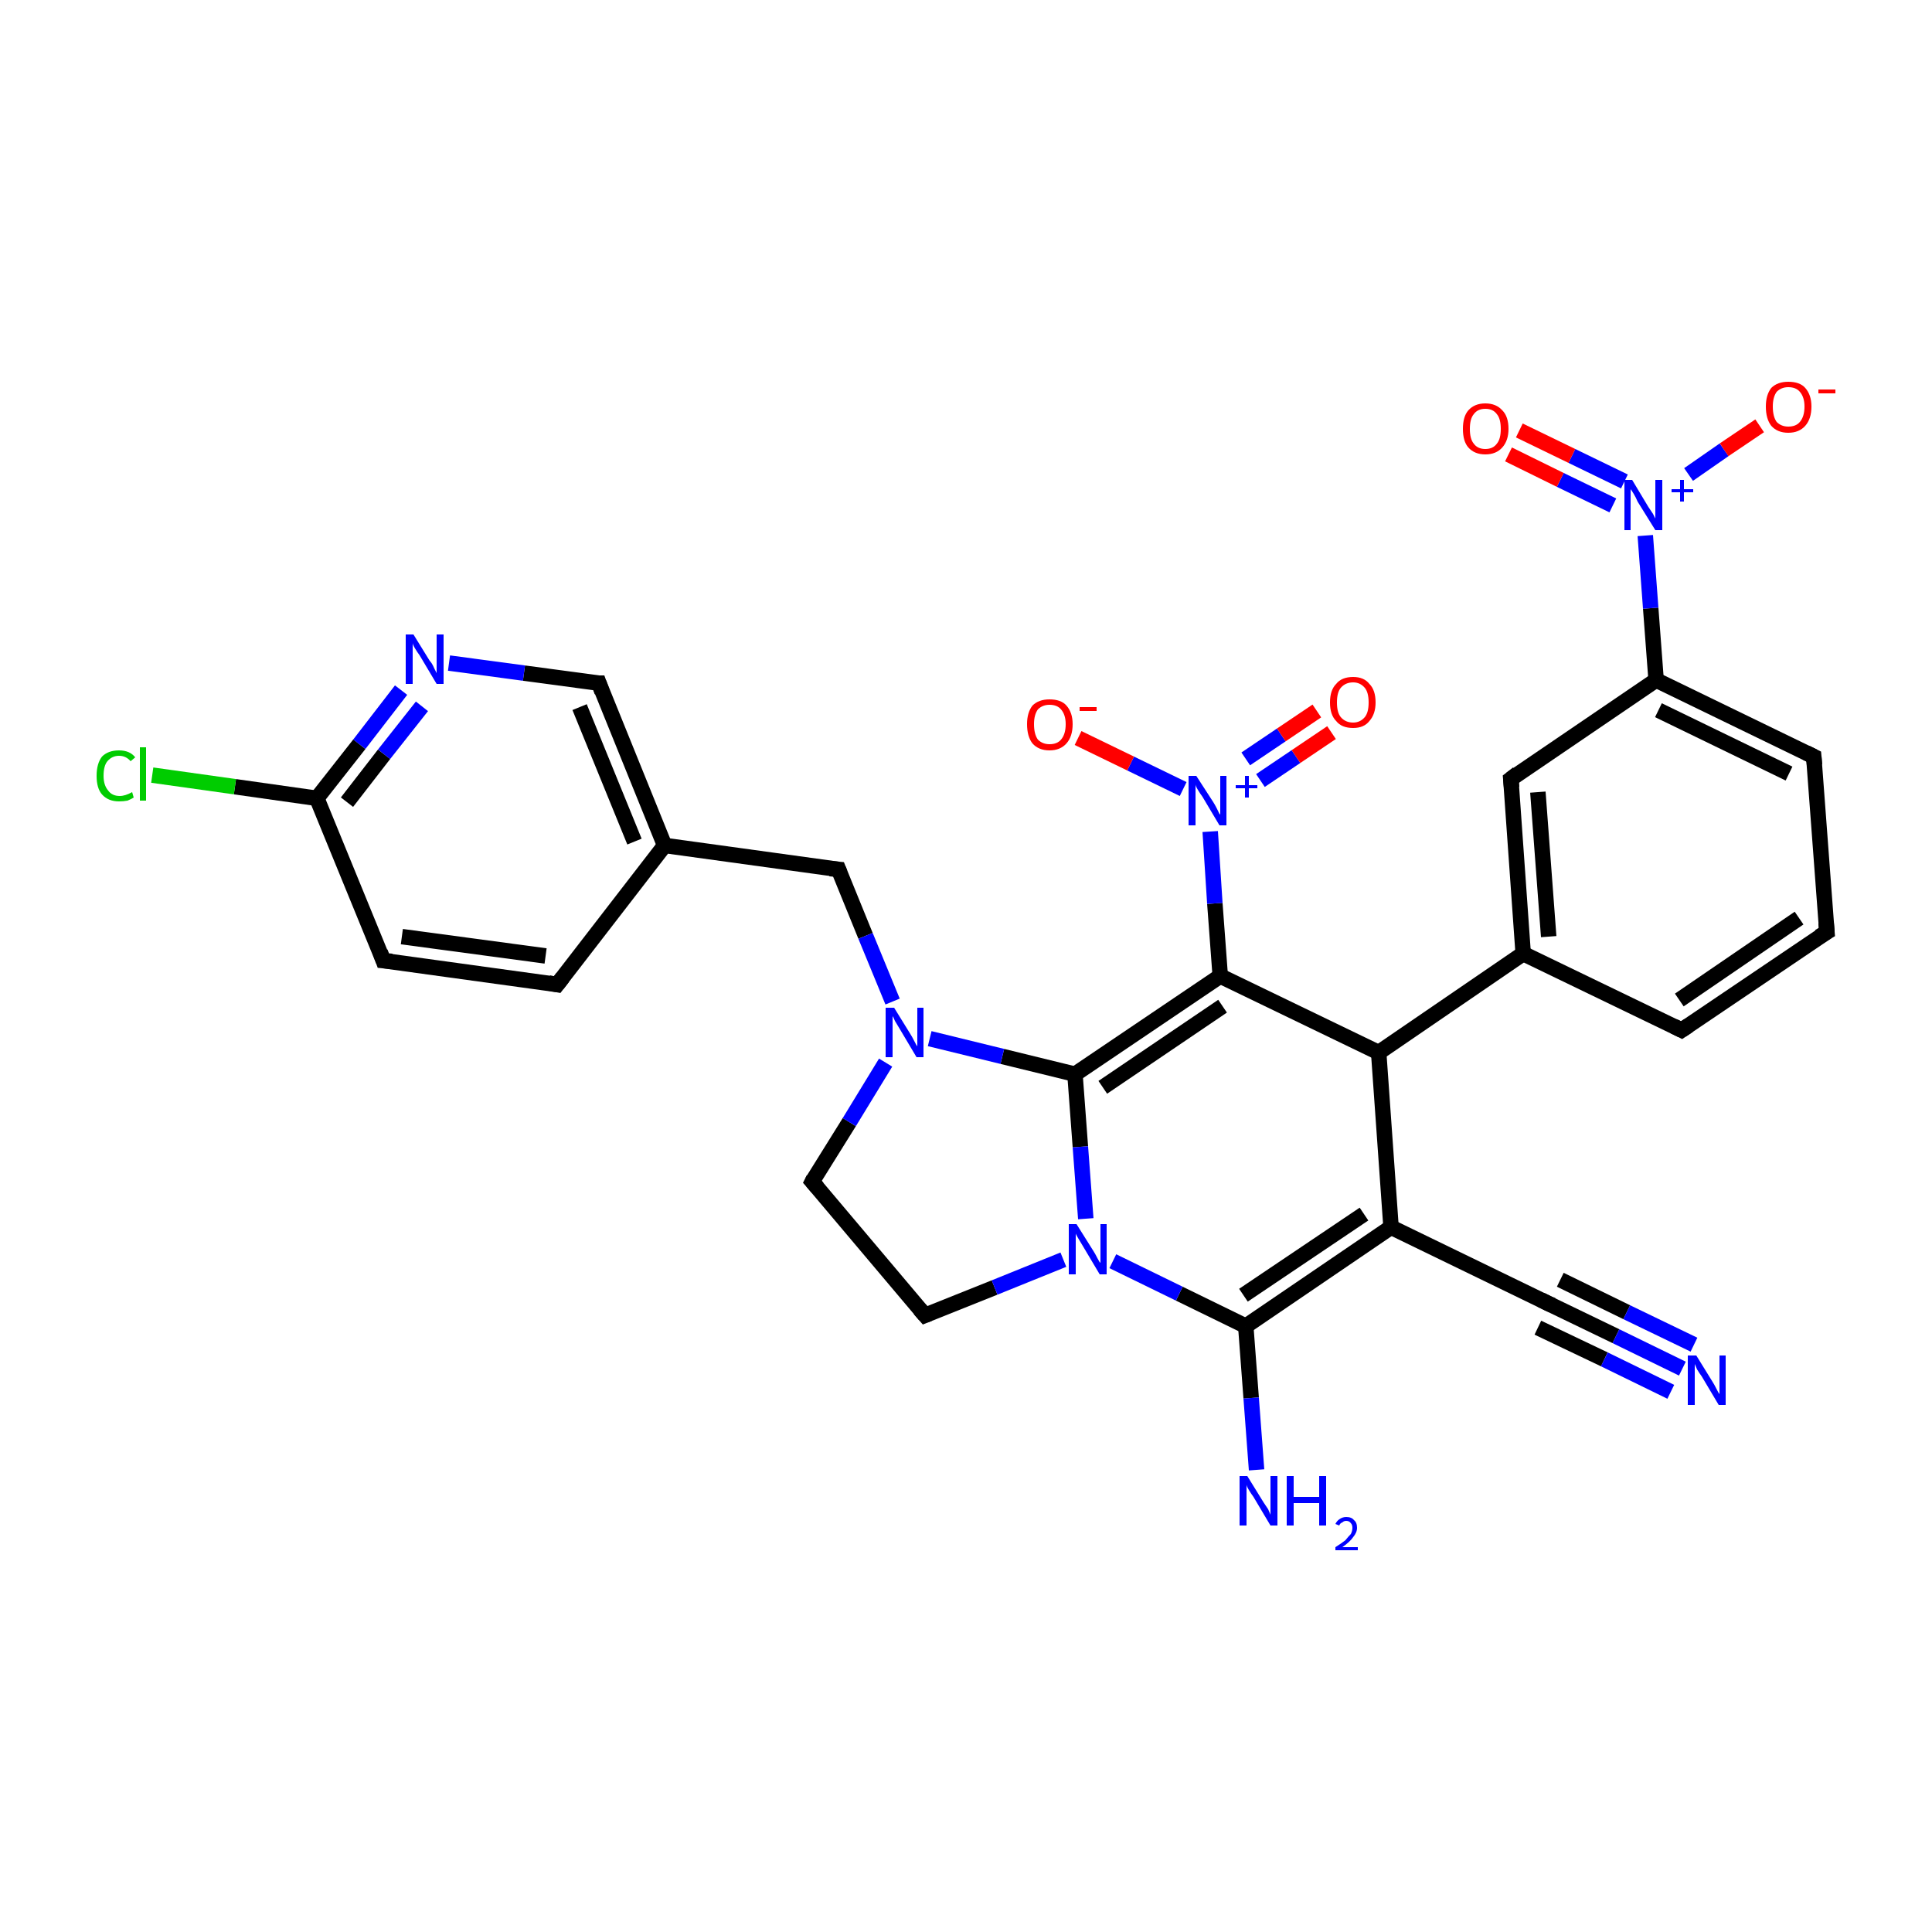 <?xml version='1.0' encoding='iso-8859-1'?>
<svg version='1.1' baseProfile='full'
              xmlns='http://www.w3.org/2000/svg'
                      xmlns:rdkit='http://www.rdkit.org/xml'
                      xmlns:xlink='http://www.w3.org/1999/xlink'
                  xml:space='preserve'
width='250px' height='250px' viewBox='0 0 250 250'>
<!-- END OF HEADER -->
<rect style='opacity:1.0;fill:#FFFFFF;stroke:none' width='250.0' height='250.0' x='0.0' y='0.0'> </rect>
<path class='bond-0 atom-0 atom-1' d='M 236.4,120.6 L 217.6,133.3' style='fill:none;fill-rule:evenodd;stroke:#000000;stroke-width:2.0px;stroke-linecap:butt;stroke-linejoin:miter;stroke-opacity:1' />
<path class='bond-0 atom-0 atom-1' d='M 232.8,118.8 L 217.3,129.4' style='fill:none;fill-rule:evenodd;stroke:#000000;stroke-width:2.0px;stroke-linecap:butt;stroke-linejoin:miter;stroke-opacity:1' />
<path class='bond-1 atom-0 atom-2' d='M 236.4,120.6 L 234.7,97.9' style='fill:none;fill-rule:evenodd;stroke:#000000;stroke-width:2.0px;stroke-linecap:butt;stroke-linejoin:miter;stroke-opacity:1' />
<path class='bond-2 atom-1 atom-12' d='M 217.6,133.3 L 197.1,123.4' style='fill:none;fill-rule:evenodd;stroke:#000000;stroke-width:2.0px;stroke-linecap:butt;stroke-linejoin:miter;stroke-opacity:1' />
<path class='bond-3 atom-2 atom-13' d='M 234.7,97.9 L 214.3,88.0' style='fill:none;fill-rule:evenodd;stroke:#000000;stroke-width:2.0px;stroke-linecap:butt;stroke-linejoin:miter;stroke-opacity:1' />
<path class='bond-3 atom-2 atom-13' d='M 231.5,100.1 L 214.6,91.9' style='fill:none;fill-rule:evenodd;stroke:#000000;stroke-width:2.0px;stroke-linecap:butt;stroke-linejoin:miter;stroke-opacity:1' />
<path class='bond-4 atom-3 atom-4' d='M 72.1,127.4 L 49.6,124.3' style='fill:none;fill-rule:evenodd;stroke:#000000;stroke-width:2.0px;stroke-linecap:butt;stroke-linejoin:miter;stroke-opacity:1' />
<path class='bond-4 atom-3 atom-4' d='M 70.6,123.7 L 52.0,121.2' style='fill:none;fill-rule:evenodd;stroke:#000000;stroke-width:2.0px;stroke-linecap:butt;stroke-linejoin:miter;stroke-opacity:1' />
<path class='bond-5 atom-3 atom-11' d='M 72.1,127.4 L 86.0,109.4' style='fill:none;fill-rule:evenodd;stroke:#000000;stroke-width:2.0px;stroke-linecap:butt;stroke-linejoin:miter;stroke-opacity:1' />
<path class='bond-6 atom-4 atom-15' d='M 49.6,124.3 L 41.0,103.3' style='fill:none;fill-rule:evenodd;stroke:#000000;stroke-width:2.0px;stroke-linecap:butt;stroke-linejoin:miter;stroke-opacity:1' />
<path class='bond-7 atom-5 atom-6' d='M 105.1,152.9 L 119.7,170.2' style='fill:none;fill-rule:evenodd;stroke:#000000;stroke-width:2.0px;stroke-linecap:butt;stroke-linejoin:miter;stroke-opacity:1' />
<path class='bond-8 atom-5 atom-24' d='M 105.1,152.9 L 109.9,145.2' style='fill:none;fill-rule:evenodd;stroke:#000000;stroke-width:2.0px;stroke-linecap:butt;stroke-linejoin:miter;stroke-opacity:1' />
<path class='bond-8 atom-5 atom-24' d='M 109.9,145.2 L 114.6,137.5' style='fill:none;fill-rule:evenodd;stroke:#0000FF;stroke-width:2.0px;stroke-linecap:butt;stroke-linejoin:miter;stroke-opacity:1' />
<path class='bond-9 atom-6 atom-25' d='M 119.7,170.2 L 128.7,166.6' style='fill:none;fill-rule:evenodd;stroke:#000000;stroke-width:2.0px;stroke-linecap:butt;stroke-linejoin:miter;stroke-opacity:1' />
<path class='bond-9 atom-6 atom-25' d='M 128.7,166.6 L 137.6,163.0' style='fill:none;fill-rule:evenodd;stroke:#0000FF;stroke-width:2.0px;stroke-linecap:butt;stroke-linejoin:miter;stroke-opacity:1' />
<path class='bond-10 atom-7 atom-12' d='M 195.5,100.8 L 197.1,123.4' style='fill:none;fill-rule:evenodd;stroke:#000000;stroke-width:2.0px;stroke-linecap:butt;stroke-linejoin:miter;stroke-opacity:1' />
<path class='bond-10 atom-7 atom-12' d='M 199.0,102.5 L 200.4,121.2' style='fill:none;fill-rule:evenodd;stroke:#000000;stroke-width:2.0px;stroke-linecap:butt;stroke-linejoin:miter;stroke-opacity:1' />
<path class='bond-11 atom-7 atom-13' d='M 195.5,100.8 L 214.3,88.0' style='fill:none;fill-rule:evenodd;stroke:#000000;stroke-width:2.0px;stroke-linecap:butt;stroke-linejoin:miter;stroke-opacity:1' />
<path class='bond-12 atom-8 atom-14' d='M 200.4,168.7 L 180.0,158.8' style='fill:none;fill-rule:evenodd;stroke:#000000;stroke-width:2.0px;stroke-linecap:butt;stroke-linejoin:miter;stroke-opacity:1' />
<path class='bond-13 atom-8 atom-21' d='M 200.4,168.7 L 209.1,172.9' style='fill:none;fill-rule:evenodd;stroke:#000000;stroke-width:2.0px;stroke-linecap:butt;stroke-linejoin:miter;stroke-opacity:1' />
<path class='bond-13 atom-8 atom-21' d='M 209.1,172.9 L 217.7,177.1' style='fill:none;fill-rule:evenodd;stroke:#0000FF;stroke-width:2.0px;stroke-linecap:butt;stroke-linejoin:miter;stroke-opacity:1' />
<path class='bond-13 atom-8 atom-21' d='M 201.9,165.6 L 210.5,169.8' style='fill:none;fill-rule:evenodd;stroke:#000000;stroke-width:2.0px;stroke-linecap:butt;stroke-linejoin:miter;stroke-opacity:1' />
<path class='bond-13 atom-8 atom-21' d='M 210.5,169.8 L 219.2,174.0' style='fill:none;fill-rule:evenodd;stroke:#0000FF;stroke-width:2.0px;stroke-linecap:butt;stroke-linejoin:miter;stroke-opacity:1' />
<path class='bond-13 atom-8 atom-21' d='M 199.0,171.8 L 207.6,175.9' style='fill:none;fill-rule:evenodd;stroke:#000000;stroke-width:2.0px;stroke-linecap:butt;stroke-linejoin:miter;stroke-opacity:1' />
<path class='bond-13 atom-8 atom-21' d='M 207.6,175.9 L 216.2,180.1' style='fill:none;fill-rule:evenodd;stroke:#0000FF;stroke-width:2.0px;stroke-linecap:butt;stroke-linejoin:miter;stroke-opacity:1' />
<path class='bond-14 atom-9 atom-11' d='M 77.5,88.4 L 86.0,109.4' style='fill:none;fill-rule:evenodd;stroke:#000000;stroke-width:2.0px;stroke-linecap:butt;stroke-linejoin:miter;stroke-opacity:1' />
<path class='bond-14 atom-9 atom-11' d='M 75.0,91.5 L 82.1,108.9' style='fill:none;fill-rule:evenodd;stroke:#000000;stroke-width:2.0px;stroke-linecap:butt;stroke-linejoin:miter;stroke-opacity:1' />
<path class='bond-15 atom-9 atom-23' d='M 77.5,88.4 L 67.8,87.1' style='fill:none;fill-rule:evenodd;stroke:#000000;stroke-width:2.0px;stroke-linecap:butt;stroke-linejoin:miter;stroke-opacity:1' />
<path class='bond-15 atom-9 atom-23' d='M 67.8,87.1 L 58.1,85.8' style='fill:none;fill-rule:evenodd;stroke:#0000FF;stroke-width:2.0px;stroke-linecap:butt;stroke-linejoin:miter;stroke-opacity:1' />
<path class='bond-16 atom-10 atom-11' d='M 108.5,112.5 L 86.0,109.4' style='fill:none;fill-rule:evenodd;stroke:#000000;stroke-width:2.0px;stroke-linecap:butt;stroke-linejoin:miter;stroke-opacity:1' />
<path class='bond-17 atom-10 atom-24' d='M 108.5,112.5 L 112.0,121.1' style='fill:none;fill-rule:evenodd;stroke:#000000;stroke-width:2.0px;stroke-linecap:butt;stroke-linejoin:miter;stroke-opacity:1' />
<path class='bond-17 atom-10 atom-24' d='M 112.0,121.1 L 115.5,129.6' style='fill:none;fill-rule:evenodd;stroke:#0000FF;stroke-width:2.0px;stroke-linecap:butt;stroke-linejoin:miter;stroke-opacity:1' />
<path class='bond-18 atom-12 atom-16' d='M 197.1,123.4 L 178.4,136.2' style='fill:none;fill-rule:evenodd;stroke:#000000;stroke-width:2.0px;stroke-linecap:butt;stroke-linejoin:miter;stroke-opacity:1' />
<path class='bond-19 atom-13 atom-26' d='M 214.3,88.0 L 213.6,78.7' style='fill:none;fill-rule:evenodd;stroke:#000000;stroke-width:2.0px;stroke-linecap:butt;stroke-linejoin:miter;stroke-opacity:1' />
<path class='bond-19 atom-13 atom-26' d='M 213.6,78.7 L 212.9,69.3' style='fill:none;fill-rule:evenodd;stroke:#0000FF;stroke-width:2.0px;stroke-linecap:butt;stroke-linejoin:miter;stroke-opacity:1' />
<path class='bond-20 atom-14 atom-16' d='M 180.0,158.8 L 178.4,136.2' style='fill:none;fill-rule:evenodd;stroke:#000000;stroke-width:2.0px;stroke-linecap:butt;stroke-linejoin:miter;stroke-opacity:1' />
<path class='bond-21 atom-14 atom-18' d='M 180.0,158.8 L 161.2,171.6' style='fill:none;fill-rule:evenodd;stroke:#000000;stroke-width:2.0px;stroke-linecap:butt;stroke-linejoin:miter;stroke-opacity:1' />
<path class='bond-21 atom-14 atom-18' d='M 176.5,157.1 L 160.9,167.6' style='fill:none;fill-rule:evenodd;stroke:#000000;stroke-width:2.0px;stroke-linecap:butt;stroke-linejoin:miter;stroke-opacity:1' />
<path class='bond-22 atom-15 atom-20' d='M 41.0,103.3 L 30.4,101.8' style='fill:none;fill-rule:evenodd;stroke:#000000;stroke-width:2.0px;stroke-linecap:butt;stroke-linejoin:miter;stroke-opacity:1' />
<path class='bond-22 atom-15 atom-20' d='M 30.4,101.8 L 19.7,100.3' style='fill:none;fill-rule:evenodd;stroke:#00CC00;stroke-width:2.0px;stroke-linecap:butt;stroke-linejoin:miter;stroke-opacity:1' />
<path class='bond-23 atom-15 atom-23' d='M 41.0,103.3 L 46.5,96.3' style='fill:none;fill-rule:evenodd;stroke:#000000;stroke-width:2.0px;stroke-linecap:butt;stroke-linejoin:miter;stroke-opacity:1' />
<path class='bond-23 atom-15 atom-23' d='M 46.5,96.3 L 51.9,89.3' style='fill:none;fill-rule:evenodd;stroke:#0000FF;stroke-width:2.0px;stroke-linecap:butt;stroke-linejoin:miter;stroke-opacity:1' />
<path class='bond-23 atom-15 atom-23' d='M 44.9,103.8 L 49.7,97.6' style='fill:none;fill-rule:evenodd;stroke:#000000;stroke-width:2.0px;stroke-linecap:butt;stroke-linejoin:miter;stroke-opacity:1' />
<path class='bond-23 atom-15 atom-23' d='M 49.7,97.6 L 54.6,91.4' style='fill:none;fill-rule:evenodd;stroke:#0000FF;stroke-width:2.0px;stroke-linecap:butt;stroke-linejoin:miter;stroke-opacity:1' />
<path class='bond-24 atom-16 atom-17' d='M 178.4,136.2 L 157.9,126.3' style='fill:none;fill-rule:evenodd;stroke:#000000;stroke-width:2.0px;stroke-linecap:butt;stroke-linejoin:miter;stroke-opacity:1' />
<path class='bond-25 atom-17 atom-19' d='M 157.9,126.3 L 139.1,139.0' style='fill:none;fill-rule:evenodd;stroke:#000000;stroke-width:2.0px;stroke-linecap:butt;stroke-linejoin:miter;stroke-opacity:1' />
<path class='bond-25 atom-17 atom-19' d='M 158.2,130.2 L 142.7,140.7' style='fill:none;fill-rule:evenodd;stroke:#000000;stroke-width:2.0px;stroke-linecap:butt;stroke-linejoin:miter;stroke-opacity:1' />
<path class='bond-26 atom-17 atom-27' d='M 157.9,126.3 L 157.2,116.9' style='fill:none;fill-rule:evenodd;stroke:#000000;stroke-width:2.0px;stroke-linecap:butt;stroke-linejoin:miter;stroke-opacity:1' />
<path class='bond-26 atom-17 atom-27' d='M 157.2,116.9 L 156.6,107.6' style='fill:none;fill-rule:evenodd;stroke:#0000FF;stroke-width:2.0px;stroke-linecap:butt;stroke-linejoin:miter;stroke-opacity:1' />
<path class='bond-27 atom-18 atom-22' d='M 161.2,171.6 L 161.9,180.9' style='fill:none;fill-rule:evenodd;stroke:#000000;stroke-width:2.0px;stroke-linecap:butt;stroke-linejoin:miter;stroke-opacity:1' />
<path class='bond-27 atom-18 atom-22' d='M 161.9,180.9 L 162.6,190.2' style='fill:none;fill-rule:evenodd;stroke:#0000FF;stroke-width:2.0px;stroke-linecap:butt;stroke-linejoin:miter;stroke-opacity:1' />
<path class='bond-28 atom-18 atom-25' d='M 161.2,171.6 L 152.6,167.4' style='fill:none;fill-rule:evenodd;stroke:#000000;stroke-width:2.0px;stroke-linecap:butt;stroke-linejoin:miter;stroke-opacity:1' />
<path class='bond-28 atom-18 atom-25' d='M 152.6,167.4 L 144.0,163.2' style='fill:none;fill-rule:evenodd;stroke:#0000FF;stroke-width:2.0px;stroke-linecap:butt;stroke-linejoin:miter;stroke-opacity:1' />
<path class='bond-29 atom-19 atom-24' d='M 139.1,139.0 L 129.7,136.7' style='fill:none;fill-rule:evenodd;stroke:#000000;stroke-width:2.0px;stroke-linecap:butt;stroke-linejoin:miter;stroke-opacity:1' />
<path class='bond-29 atom-19 atom-24' d='M 129.7,136.7 L 120.3,134.4' style='fill:none;fill-rule:evenodd;stroke:#0000FF;stroke-width:2.0px;stroke-linecap:butt;stroke-linejoin:miter;stroke-opacity:1' />
<path class='bond-30 atom-19 atom-25' d='M 139.1,139.0 L 139.8,148.4' style='fill:none;fill-rule:evenodd;stroke:#000000;stroke-width:2.0px;stroke-linecap:butt;stroke-linejoin:miter;stroke-opacity:1' />
<path class='bond-30 atom-19 atom-25' d='M 139.8,148.4 L 140.5,157.7' style='fill:none;fill-rule:evenodd;stroke:#0000FF;stroke-width:2.0px;stroke-linecap:butt;stroke-linejoin:miter;stroke-opacity:1' />
<path class='bond-31 atom-26 atom-28' d='M 218.5,61.4 L 223.1,58.2' style='fill:none;fill-rule:evenodd;stroke:#0000FF;stroke-width:2.0px;stroke-linecap:butt;stroke-linejoin:miter;stroke-opacity:1' />
<path class='bond-31 atom-26 atom-28' d='M 223.1,58.2 L 227.7,55.1' style='fill:none;fill-rule:evenodd;stroke:#FF0000;stroke-width:2.0px;stroke-linecap:butt;stroke-linejoin:miter;stroke-opacity:1' />
<path class='bond-32 atom-26 atom-29' d='M 210.2,62.3 L 203.4,59.0' style='fill:none;fill-rule:evenodd;stroke:#0000FF;stroke-width:2.0px;stroke-linecap:butt;stroke-linejoin:miter;stroke-opacity:1' />
<path class='bond-32 atom-26 atom-29' d='M 203.4,59.0 L 196.6,55.7' style='fill:none;fill-rule:evenodd;stroke:#FF0000;stroke-width:2.0px;stroke-linecap:butt;stroke-linejoin:miter;stroke-opacity:1' />
<path class='bond-32 atom-26 atom-29' d='M 208.7,65.4 L 201.9,62.1' style='fill:none;fill-rule:evenodd;stroke:#0000FF;stroke-width:2.0px;stroke-linecap:butt;stroke-linejoin:miter;stroke-opacity:1' />
<path class='bond-32 atom-26 atom-29' d='M 201.9,62.1 L 195.2,58.8' style='fill:none;fill-rule:evenodd;stroke:#FF0000;stroke-width:2.0px;stroke-linecap:butt;stroke-linejoin:miter;stroke-opacity:1' />
<path class='bond-33 atom-27 atom-30' d='M 153.1,102.1 L 146.3,98.8' style='fill:none;fill-rule:evenodd;stroke:#0000FF;stroke-width:2.0px;stroke-linecap:butt;stroke-linejoin:miter;stroke-opacity:1' />
<path class='bond-33 atom-27 atom-30' d='M 146.3,98.8 L 139.5,95.5' style='fill:none;fill-rule:evenodd;stroke:#FF0000;stroke-width:2.0px;stroke-linecap:butt;stroke-linejoin:miter;stroke-opacity:1' />
<path class='bond-34 atom-27 atom-31' d='M 163.1,101.0 L 167.7,97.9' style='fill:none;fill-rule:evenodd;stroke:#0000FF;stroke-width:2.0px;stroke-linecap:butt;stroke-linejoin:miter;stroke-opacity:1' />
<path class='bond-34 atom-27 atom-31' d='M 167.7,97.9 L 172.3,94.8' style='fill:none;fill-rule:evenodd;stroke:#FF0000;stroke-width:2.0px;stroke-linecap:butt;stroke-linejoin:miter;stroke-opacity:1' />
<path class='bond-34 atom-27 atom-31' d='M 161.2,98.2 L 165.8,95.1' style='fill:none;fill-rule:evenodd;stroke:#0000FF;stroke-width:2.0px;stroke-linecap:butt;stroke-linejoin:miter;stroke-opacity:1' />
<path class='bond-34 atom-27 atom-31' d='M 165.8,95.1 L 170.4,92.0' style='fill:none;fill-rule:evenodd;stroke:#FF0000;stroke-width:2.0px;stroke-linecap:butt;stroke-linejoin:miter;stroke-opacity:1' />
<path d='M 235.4,121.2 L 236.4,120.6 L 236.3,119.4' style='fill:none;stroke:#000000;stroke-width:2.0px;stroke-linecap:butt;stroke-linejoin:miter;stroke-opacity:1;' />
<path d='M 218.5,132.7 L 217.6,133.3 L 216.6,132.8' style='fill:none;stroke:#000000;stroke-width:2.0px;stroke-linecap:butt;stroke-linejoin:miter;stroke-opacity:1;' />
<path d='M 234.8,99.0 L 234.7,97.9 L 233.7,97.4' style='fill:none;stroke:#000000;stroke-width:2.0px;stroke-linecap:butt;stroke-linejoin:miter;stroke-opacity:1;' />
<path d='M 71.0,127.2 L 72.1,127.4 L 72.8,126.5' style='fill:none;stroke:#000000;stroke-width:2.0px;stroke-linecap:butt;stroke-linejoin:miter;stroke-opacity:1;' />
<path d='M 50.7,124.4 L 49.6,124.3 L 49.2,123.2' style='fill:none;stroke:#000000;stroke-width:2.0px;stroke-linecap:butt;stroke-linejoin:miter;stroke-opacity:1;' />
<path d='M 105.8,153.7 L 105.1,152.9 L 105.3,152.5' style='fill:none;stroke:#000000;stroke-width:2.0px;stroke-linecap:butt;stroke-linejoin:miter;stroke-opacity:1;' />
<path d='M 119.0,169.4 L 119.7,170.2 L 120.2,170.0' style='fill:none;stroke:#000000;stroke-width:2.0px;stroke-linecap:butt;stroke-linejoin:miter;stroke-opacity:1;' />
<path d='M 195.6,101.9 L 195.5,100.8 L 196.4,100.1' style='fill:none;stroke:#000000;stroke-width:2.0px;stroke-linecap:butt;stroke-linejoin:miter;stroke-opacity:1;' />
<path d='M 199.4,168.2 L 200.4,168.7 L 200.9,168.9' style='fill:none;stroke:#000000;stroke-width:2.0px;stroke-linecap:butt;stroke-linejoin:miter;stroke-opacity:1;' />
<path d='M 77.9,89.5 L 77.5,88.4 L 77.0,88.4' style='fill:none;stroke:#000000;stroke-width:2.0px;stroke-linecap:butt;stroke-linejoin:miter;stroke-opacity:1;' />
<path d='M 107.4,112.4 L 108.5,112.5 L 108.7,113.0' style='fill:none;stroke:#000000;stroke-width:2.0px;stroke-linecap:butt;stroke-linejoin:miter;stroke-opacity:1;' />
<path class='atom-20' d='M 12.5 100.4
Q 12.5 98.8, 13.2 97.9
Q 14.0 97.1, 15.4 97.1
Q 16.8 97.1, 17.5 98.0
L 16.9 98.5
Q 16.3 97.8, 15.4 97.8
Q 14.5 97.8, 13.9 98.5
Q 13.4 99.1, 13.4 100.4
Q 13.4 101.6, 14.0 102.3
Q 14.5 103.0, 15.5 103.0
Q 16.2 103.0, 17.1 102.5
L 17.3 103.2
Q 17.0 103.4, 16.5 103.6
Q 16.0 103.7, 15.4 103.7
Q 14.0 103.7, 13.2 102.8
Q 12.5 102.0, 12.5 100.4
' fill='#00CC00'/>
<path class='atom-20' d='M 18.1 96.7
L 18.9 96.7
L 18.9 103.6
L 18.1 103.6
L 18.1 96.7
' fill='#00CC00'/>
<path class='atom-21' d='M 219.5 175.4
L 221.6 178.8
Q 221.8 179.1, 222.1 179.7
Q 222.4 180.3, 222.5 180.4
L 222.5 175.4
L 223.3 175.4
L 223.3 181.8
L 222.4 181.8
L 220.2 178.1
Q 219.9 177.7, 219.6 177.2
Q 219.4 176.7, 219.3 176.5
L 219.3 181.8
L 218.4 181.8
L 218.4 175.4
L 219.5 175.4
' fill='#0000FF'/>
<path class='atom-22' d='M 161.4 191.0
L 163.5 194.4
Q 163.7 194.7, 164.1 195.3
Q 164.4 196.0, 164.4 196.0
L 164.4 191.0
L 165.3 191.0
L 165.3 197.4
L 164.4 197.4
L 162.2 193.7
Q 161.9 193.3, 161.6 192.8
Q 161.3 192.3, 161.3 192.1
L 161.3 197.4
L 160.4 197.4
L 160.4 191.0
L 161.4 191.0
' fill='#0000FF'/>
<path class='atom-22' d='M 166.5 191.0
L 167.4 191.0
L 167.4 193.7
L 170.7 193.7
L 170.7 191.0
L 171.6 191.0
L 171.6 197.4
L 170.7 197.4
L 170.7 194.5
L 167.4 194.5
L 167.4 197.4
L 166.5 197.4
L 166.5 191.0
' fill='#0000FF'/>
<path class='atom-22' d='M 172.8 197.2
Q 173.0 196.8, 173.3 196.6
Q 173.7 196.3, 174.2 196.3
Q 174.9 196.3, 175.2 196.7
Q 175.6 197.0, 175.6 197.7
Q 175.6 198.3, 175.1 198.9
Q 174.7 199.5, 173.7 200.2
L 175.7 200.2
L 175.7 200.6
L 172.8 200.6
L 172.8 200.2
Q 173.6 199.7, 174.1 199.3
Q 174.5 198.8, 174.8 198.5
Q 175.0 198.1, 175.0 197.7
Q 175.0 197.3, 174.8 197.1
Q 174.6 196.8, 174.2 196.8
Q 173.9 196.8, 173.7 197.0
Q 173.4 197.1, 173.3 197.4
L 172.8 197.2
' fill='#0000FF'/>
<path class='atom-23' d='M 53.5 82.1
L 55.6 85.5
Q 55.9 85.8, 56.2 86.5
Q 56.5 87.1, 56.5 87.1
L 56.5 82.1
L 57.4 82.1
L 57.4 88.5
L 56.5 88.5
L 54.3 84.8
Q 54.0 84.4, 53.7 83.9
Q 53.4 83.4, 53.4 83.2
L 53.4 88.5
L 52.5 88.5
L 52.5 82.1
L 53.5 82.1
' fill='#0000FF'/>
<path class='atom-24' d='M 115.7 130.4
L 117.8 133.8
Q 118.0 134.1, 118.3 134.7
Q 118.6 135.3, 118.7 135.4
L 118.7 130.4
L 119.5 130.4
L 119.5 136.8
L 118.6 136.8
L 116.4 133.1
Q 116.1 132.6, 115.8 132.1
Q 115.6 131.6, 115.5 131.5
L 115.5 136.8
L 114.6 136.8
L 114.6 130.4
L 115.7 130.4
' fill='#0000FF'/>
<path class='atom-25' d='M 139.3 158.4
L 141.5 161.9
Q 141.7 162.2, 142.0 162.8
Q 142.3 163.4, 142.4 163.4
L 142.4 158.4
L 143.2 158.4
L 143.2 164.9
L 142.3 164.9
L 140.1 161.2
Q 139.8 160.7, 139.5 160.2
Q 139.2 159.7, 139.2 159.6
L 139.2 164.9
L 138.3 164.9
L 138.3 158.4
L 139.3 158.4
' fill='#0000FF'/>
<path class='atom-26' d='M 211.2 62.1
L 213.3 65.6
Q 213.5 65.9, 213.9 66.5
Q 214.2 67.1, 214.2 67.1
L 214.2 62.1
L 215.1 62.1
L 215.1 68.6
L 214.2 68.6
L 211.9 64.9
Q 211.7 64.4, 211.4 63.9
Q 211.1 63.4, 211.0 63.3
L 211.0 68.6
L 210.2 68.6
L 210.2 62.1
L 211.2 62.1
' fill='#0000FF'/>
<path class='atom-26' d='M 216.3 63.3
L 217.4 63.3
L 217.4 62.1
L 217.9 62.1
L 217.9 63.3
L 219.1 63.3
L 219.1 63.7
L 217.9 63.7
L 217.9 64.9
L 217.4 64.9
L 217.4 63.7
L 216.3 63.7
L 216.3 63.3
' fill='#0000FF'/>
<path class='atom-27' d='M 154.8 100.4
L 157.0 103.8
Q 157.2 104.1, 157.5 104.7
Q 157.8 105.4, 157.9 105.4
L 157.9 100.4
L 158.7 100.4
L 158.7 106.8
L 157.8 106.8
L 155.6 103.1
Q 155.3 102.7, 155.0 102.2
Q 154.7 101.7, 154.7 101.5
L 154.7 106.8
L 153.8 106.8
L 153.8 100.4
L 154.8 100.4
' fill='#0000FF'/>
<path class='atom-27' d='M 159.9 101.6
L 161.1 101.6
L 161.1 100.4
L 161.6 100.4
L 161.6 101.6
L 162.7 101.6
L 162.7 102.0
L 161.6 102.0
L 161.6 103.2
L 161.1 103.2
L 161.1 102.0
L 159.9 102.0
L 159.9 101.6
' fill='#0000FF'/>
<path class='atom-28' d='M 228.5 52.6
Q 228.5 51.1, 229.2 50.2
Q 230.0 49.4, 231.4 49.4
Q 232.9 49.4, 233.6 50.2
Q 234.4 51.1, 234.4 52.6
Q 234.4 54.2, 233.6 55.1
Q 232.8 56.0, 231.4 56.0
Q 230.0 56.0, 229.2 55.1
Q 228.5 54.2, 228.5 52.6
M 231.4 55.2
Q 232.4 55.2, 232.9 54.6
Q 233.5 53.9, 233.5 52.6
Q 233.5 51.4, 232.9 50.7
Q 232.4 50.1, 231.4 50.1
Q 230.5 50.1, 229.9 50.7
Q 229.4 51.4, 229.4 52.6
Q 229.4 53.9, 229.9 54.6
Q 230.5 55.2, 231.4 55.2
' fill='#FF0000'/>
<path class='atom-28' d='M 235.3 50.4
L 237.5 50.4
L 237.5 50.9
L 235.3 50.9
L 235.3 50.4
' fill='#FF0000'/>
<path class='atom-29' d='M 189.3 55.5
Q 189.3 53.9, 190.0 53.1
Q 190.8 52.2, 192.2 52.2
Q 193.6 52.2, 194.4 53.1
Q 195.2 53.9, 195.2 55.5
Q 195.2 57.0, 194.4 57.9
Q 193.6 58.8, 192.2 58.8
Q 190.8 58.8, 190.0 57.9
Q 189.3 57.1, 189.3 55.5
M 192.2 58.1
Q 193.2 58.1, 193.7 57.4
Q 194.2 56.8, 194.2 55.5
Q 194.2 54.2, 193.7 53.6
Q 193.2 52.9, 192.2 52.9
Q 191.2 52.9, 190.7 53.6
Q 190.2 54.2, 190.2 55.5
Q 190.2 56.8, 190.7 57.4
Q 191.2 58.1, 192.2 58.1
' fill='#FF0000'/>
<path class='atom-30' d='M 132.9 93.7
Q 132.9 92.2, 133.6 91.3
Q 134.4 90.5, 135.8 90.5
Q 137.3 90.5, 138.0 91.3
Q 138.8 92.2, 138.8 93.7
Q 138.8 95.3, 138.0 96.2
Q 137.2 97.1, 135.8 97.1
Q 134.4 97.1, 133.6 96.2
Q 132.9 95.3, 132.9 93.7
M 135.8 96.3
Q 136.8 96.3, 137.3 95.7
Q 137.9 95.0, 137.9 93.7
Q 137.9 92.5, 137.3 91.8
Q 136.8 91.2, 135.8 91.2
Q 134.9 91.2, 134.3 91.8
Q 133.8 92.5, 133.8 93.7
Q 133.8 95.0, 134.3 95.7
Q 134.9 96.3, 135.8 96.3
' fill='#FF0000'/>
<path class='atom-30' d='M 139.7 91.5
L 141.9 91.5
L 141.9 92.0
L 139.7 92.0
L 139.7 91.5
' fill='#FF0000'/>
<path class='atom-31' d='M 172.1 90.9
Q 172.1 89.3, 172.9 88.5
Q 173.6 87.6, 175.1 87.6
Q 176.5 87.6, 177.2 88.5
Q 178.0 89.3, 178.0 90.9
Q 178.0 92.4, 177.2 93.3
Q 176.5 94.2, 175.1 94.2
Q 173.6 94.2, 172.9 93.3
Q 172.1 92.5, 172.1 90.9
M 175.1 93.5
Q 176.0 93.5, 176.6 92.8
Q 177.1 92.2, 177.1 90.9
Q 177.1 89.6, 176.6 89.0
Q 176.0 88.3, 175.1 88.3
Q 174.1 88.3, 173.5 89.0
Q 173.0 89.6, 173.0 90.9
Q 173.0 92.2, 173.5 92.8
Q 174.1 93.5, 175.1 93.5
' fill='#FF0000'/>
</svg>
